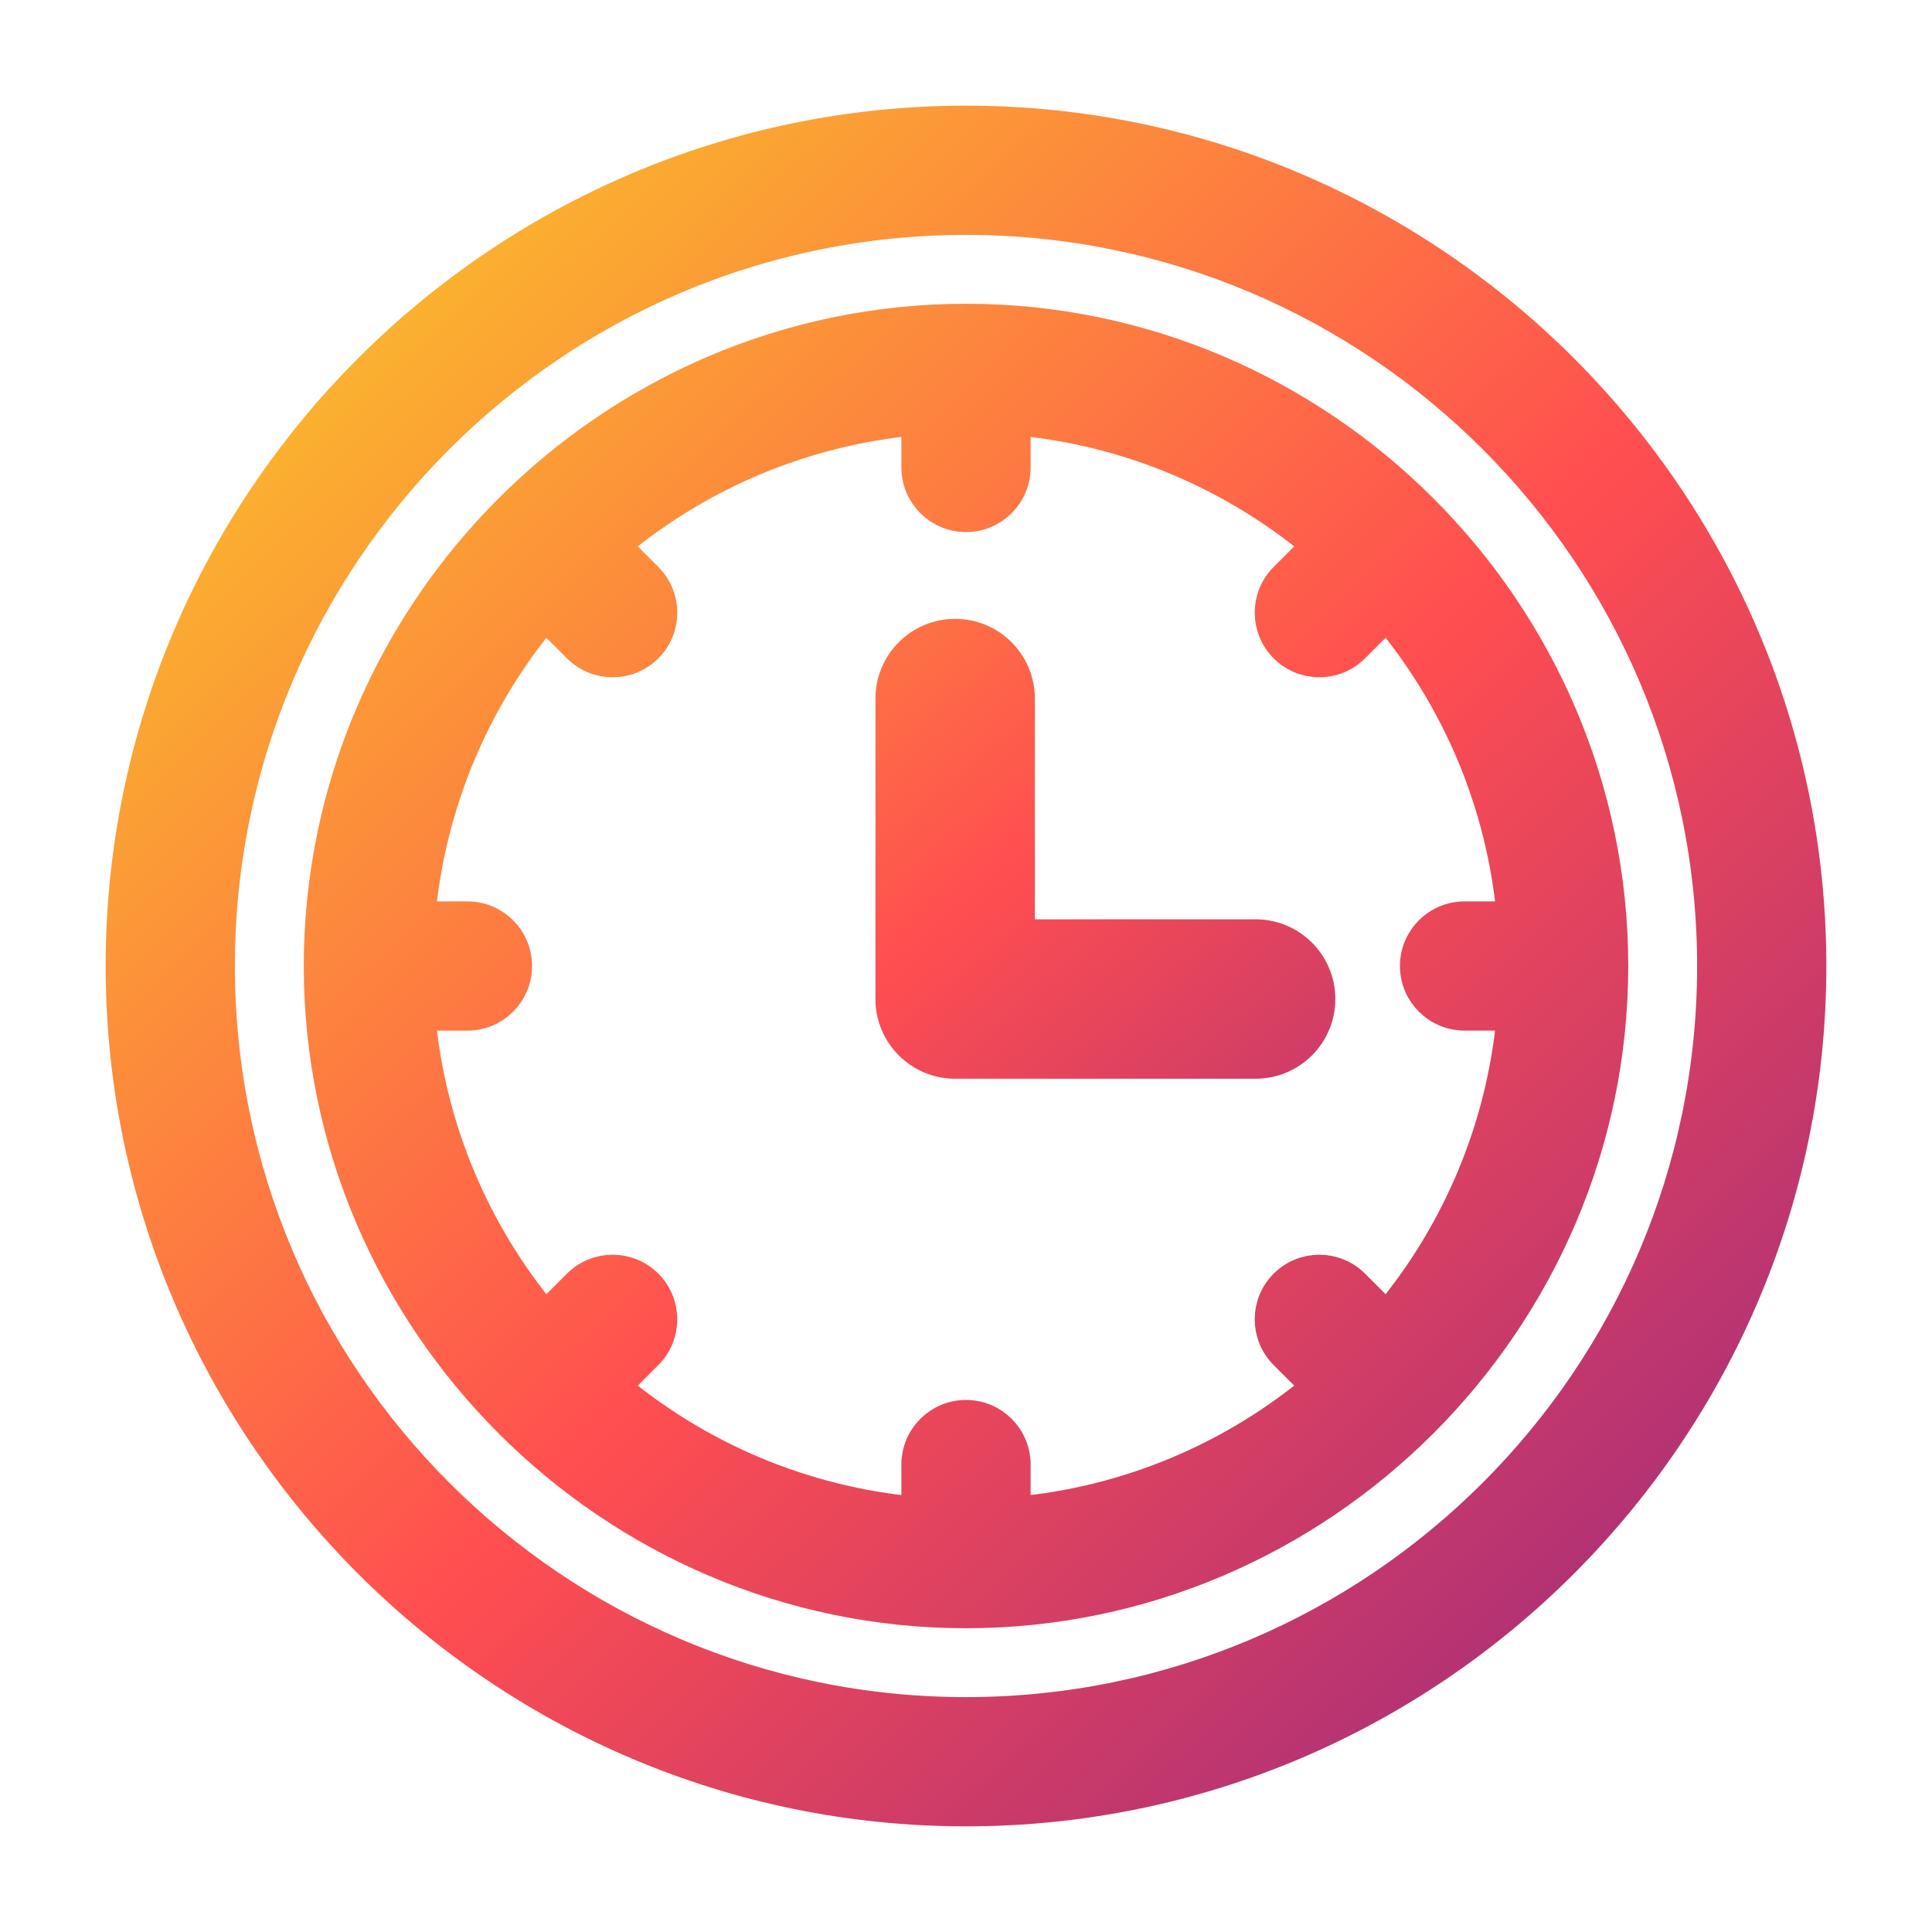 <svg width="128" height="128" viewBox="0 0 128 128" fill="none" xmlns="http://www.w3.org/2000/svg">
<path d="M64 21.125C40.451 21.125 21.125 40.455 21.125 64C21.125 87.506 40.457 106.875 64 106.875C87.506 106.875 106.875 87.543 106.875 64C106.875 40.451 87.544 21.125 64 21.125ZM91.879 87.239L89.73 85.089C88.449 83.808 86.371 83.808 85.089 85.089C83.808 86.371 83.808 88.448 85.089 89.729L87.239 91.879C81.727 96.482 74.834 99.483 67.281 100.163V97.031C67.281 95.219 65.812 93.75 64 93.75C62.188 93.75 60.718 95.219 60.718 97.031V100.163C53.166 99.483 46.273 96.482 40.76 91.879L42.91 89.729C44.192 88.448 44.192 86.371 42.91 85.089C41.629 83.808 39.551 83.808 38.27 85.089L36.12 87.239C31.518 81.727 28.517 74.834 27.837 67.281H30.969C32.781 67.281 34.25 65.812 34.25 64C34.25 62.188 32.781 60.719 30.969 60.719H27.837C28.517 53.166 31.518 46.273 36.12 40.761L38.27 42.91C39.551 44.192 41.629 44.192 42.91 42.91C44.192 41.629 44.192 39.552 42.91 38.27L40.761 36.12C46.273 31.518 53.166 28.517 60.719 27.837V30.969C60.719 32.781 62.188 34.25 64 34.25C65.812 34.25 67.281 32.781 67.281 30.969V27.837C74.834 28.517 81.727 31.518 87.239 36.12L85.09 38.27C83.808 39.552 83.808 41.629 85.09 42.91C86.371 44.192 88.448 44.192 89.73 42.91L91.88 40.761C96.482 46.273 99.483 53.166 100.163 60.719H97.031C95.219 60.719 93.75 62.188 93.75 64C93.75 65.812 95.219 67.279 97.031 67.279H100.163C99.483 74.831 96.482 81.727 91.879 87.239ZM64 8C33.166 8 8 33.167 8 64C8 94.834 33.167 120 64 120C94.835 120 120 94.833 120 64C120 33.165 94.833 8 64 8ZM64 113.438C36.74 113.438 14.562 91.26 14.562 64C14.562 36.74 36.74 14.562 64 14.562C91.26 14.562 113.438 36.74 113.438 64C113.438 91.26 91.26 113.438 64 113.438Z" fill="url(#paint0_linear_813_20)" stroke="url(#paint1_linear_813_20)" stroke-width="2"/>
<path d="M66.562 62.906H83.187C85 62.906 86.469 64.375 86.469 66.188C86.469 68 85 69.469 83.187 69.469H63.281C61.469 69.469 60 68 60 66.188V46.281C60 44.469 61.469 43 63.281 43C65.093 43 66.562 44.469 66.562 46.281V62.906Z" fill="url(#paint2_linear_813_20)"/>
<path fill-rule="evenodd" clip-rule="evenodd" d="M63.281 45C62.574 45 62 45.574 62 46.281V66.188C62 66.895 62.574 67.469 63.281 67.469H83.187C83.895 67.469 84.469 66.895 84.469 66.188C84.469 65.48 83.895 64.906 83.187 64.906H64.562V46.281C64.562 45.574 63.989 45 63.281 45ZM58 46.281C58 43.365 60.364 41 63.281 41C66.198 41 68.562 43.365 68.562 46.281V60.906H83.187C86.104 60.906 88.469 63.271 88.469 66.188C88.469 69.104 86.104 71.469 83.187 71.469H63.281C60.364 71.469 58 69.104 58 66.188V46.281Z" fill="url(#paint3_linear_813_20)"/>
<defs>
<linearGradient id="paint0_linear_813_20" x1="6.381" y1="9.102" x2="121.844" y2="128.097" gradientUnits="userSpaceOnUse">
<stop stop-color="#F9D423"/>
<stop offset="0.516" stop-color="#FF4E50"/>
<stop offset="0.991" stop-color="#8A2387"/>
</linearGradient>
<linearGradient id="paint1_linear_813_20" x1="6.381" y1="9.102" x2="121.844" y2="128.097" gradientUnits="userSpaceOnUse">
<stop stop-color="#F9D423"/>
<stop offset="0.516" stop-color="#FF4E50"/>
<stop offset="0.991" stop-color="#8A2387"/>
</linearGradient>
<linearGradient id="paint2_linear_813_20" x1="19.5" y1="18" x2="96" y2="107.5" gradientUnits="userSpaceOnUse">
<stop stop-color="#F9D423"/>
<stop offset="0.516" stop-color="#FF4E50"/>
<stop offset="0.991" stop-color="#8A2387"/>
</linearGradient>
<linearGradient id="paint3_linear_813_20" x1="19.5" y1="18" x2="96" y2="107.5" gradientUnits="userSpaceOnUse">
<stop stop-color="#F9D423"/>
<stop offset="0.516" stop-color="#FF4E50"/>
<stop offset="0.991" stop-color="#8A2387"/>
</linearGradient>
</defs>
</svg>
